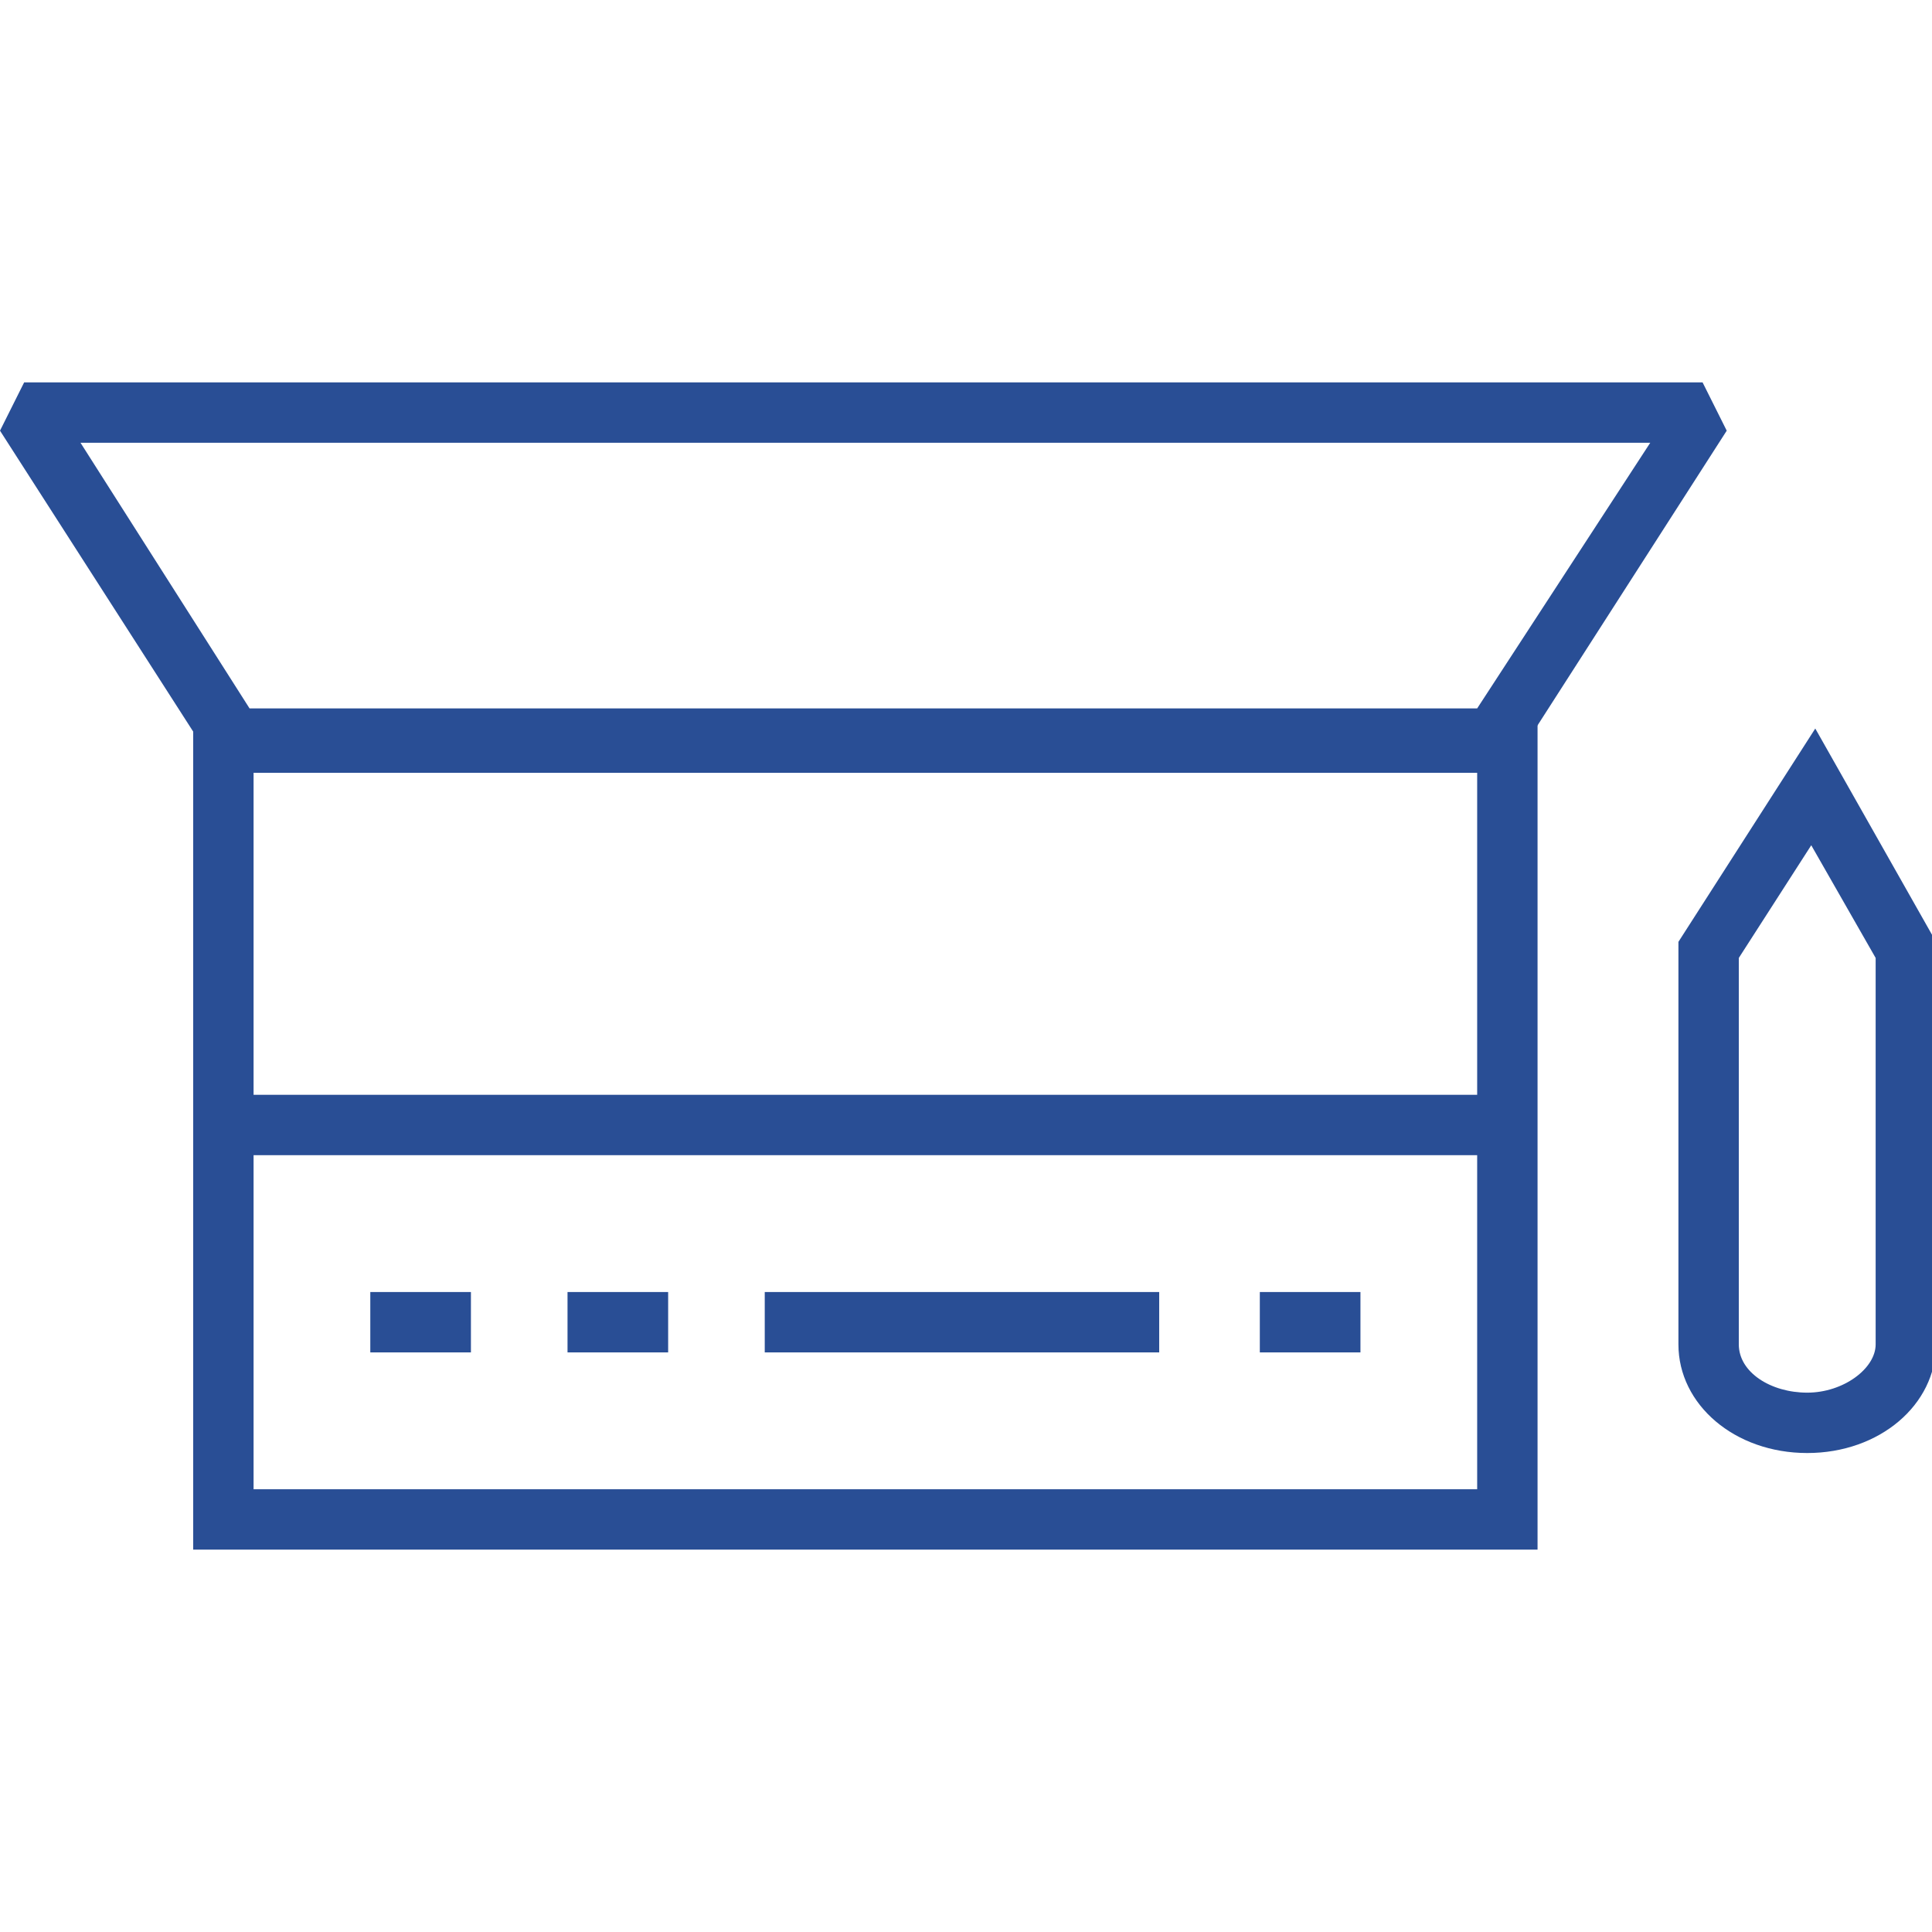 <?xml version="1.0" encoding="UTF-8"?>
<svg id="Layer_1" data-name="Layer 1" xmlns="http://www.w3.org/2000/svg" version="1.1" viewBox="0 0 48 48">
  <defs>
    <style>
      .cls-1 {
        fill: #294e95;
        stroke-width: 0px;
      }
    </style>
  </defs>
  <path class="cls-1" d="M37.1,19.2H5.8s-.6-.4-.6-.4L0,10.7l.6-1.2h41.7l.6,1.2-5.2,8.1s-.6.3-.6.3ZM6.2,17.6h30.5s4.3-6.6,4.3-6.6H2l4.2,6.6Z"/>
  <path class="cls-1" d="M38.2,38.5H4.8v-20.8h33.4v20.8ZM6.3,37h30.4v-17.8H6.3v17.8Z"/>
  <rect class="cls-1" x="31.3" y="32.1" width="2.5" height="1.5"/>
  <rect class="cls-1" x="5.9" y="27.2" width="32" height="1.5"/>
  <rect class="cls-1" x="19" y="32.1" width="9.8" height="1.5"/>
  <rect class="cls-1" x="14.1" y="32.1" width="2.5" height="1.5"/>
  <rect class="cls-1" x="9.2" y="32.1" width="2.5" height="1.5"/>
  <path class="cls-1" d="M44.9,36.1c-1.8,0-3.2-1.2-3.2-2.7v-10l3.4-5.3,3,5.3v10c0,1.5-1.4,2.7-3.2,2.7h0ZM43.2,23.9v9.5c0,.7.8,1.2,1.7,1.2s1.7-.6,1.7-1.2v-9.6l-1.6-2.8-1.8,2.8h0Z"/>
</svg>
